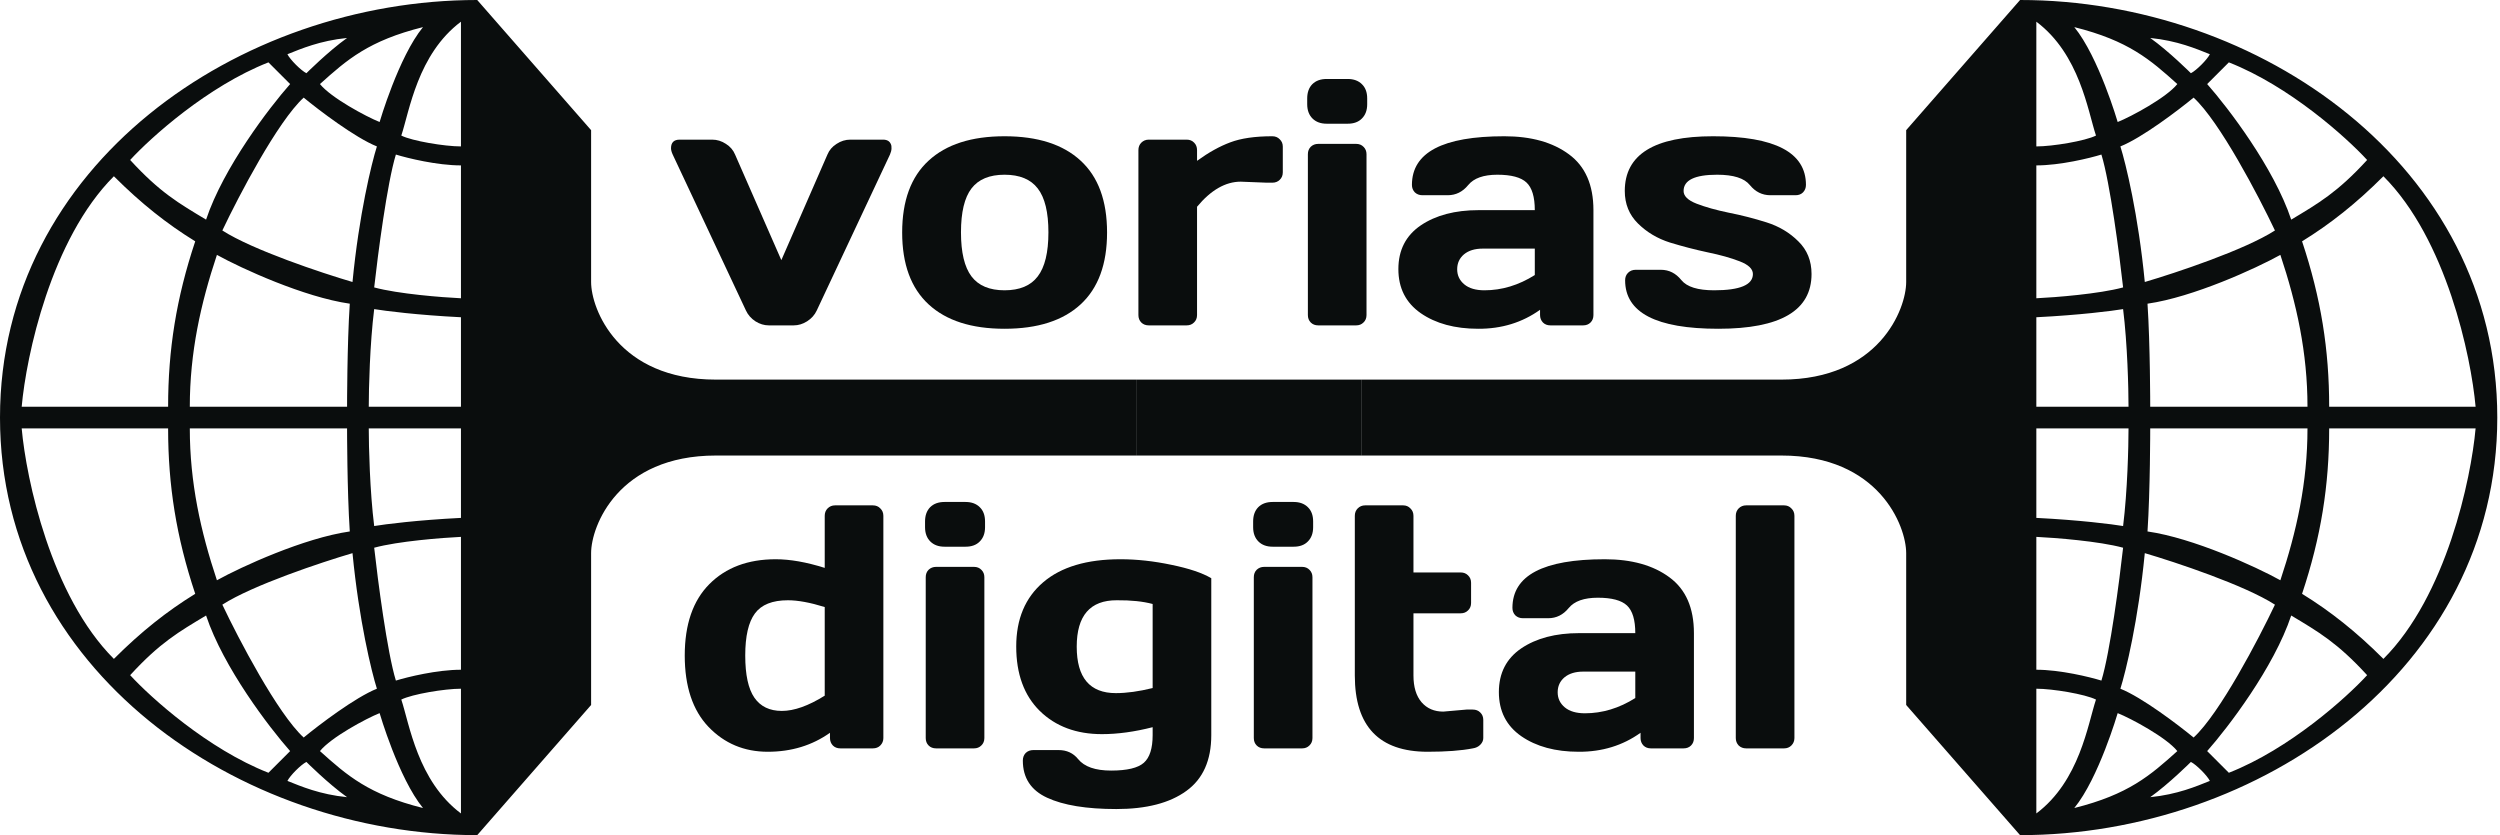 <svg width="461" height="154" viewBox="0 0 461 154" fill="none" xmlns="http://www.w3.org/2000/svg">
<path fill-rule="evenodd" clip-rule="evenodd" d="M88 0C44 0 0 30.5 0 77C0 123.5 44 154 88 154L109 130V102C109 97 114 84 132 84H209.5V70H132C114 70 109 57 109 52V24L88 0ZM85 27V4C77 10 75.5 20.5 74 25C76 26 82 27 85 27ZM70 22.5C70 22.5 73.5 10.5 78 5C68 7.5 64 11 59 15.5C61 18 67.5 21.5 70 22.5ZM56.5 13.5C56.5 13.5 60.5 9.5 64 7C59 7.5 55.5 9 53 10C53.5 11 55.5 13 56.5 13.5ZM53.5 15.5L49.5 11.5C38.3 15.9 27.833 25.333 24 29.5C29.5 35.5 33 37.5 38 40.5C41.2 30.9 49.667 19.833 53.5 15.5ZM69.5 27C65.5 25.4 58.833 20.333 56 18C51.2 22.4 44 36.167 41 42.5C46.6 46.1 59.333 50.333 65 52C66.2 39.6 68.5 30.167 69.5 27ZM36 44.5C30.8 41.3 26 37.5 21 32.5C9.4 44.1 4.833 65.667 4 75H31C31 64.5 32.5 55 36 44.5ZM64.5 56C56.1 54.8 44.5 49.5 40 47C37 56 35 65 35 75H64C64 75 64 63.5 64.5 56ZM85 58.5C77 58.1 71 57.333 69 57C68.2 63.4 68 71.667 68 75H85V58.5ZM85 30.5C80.6 30.5 75.167 29.167 73 28.5C71.4 33.7 69.667 47 69 53C73.4 54.2 81.5 54.833 85 55V30.5ZM85 127V150C77 144 75.5 133.5 74 129C76 128 82 127 85 127ZM70 131.5C70 131.5 73.5 143.5 78 149C68 146.5 64 143 59 138.5C61 136 67.5 132.5 70 131.5ZM56.5 140.5C56.5 140.5 60.5 144.5 64 147C59 146.5 55.5 145 53 144C53.5 143 55.5 141 56.5 140.5ZM53.5 138.5L49.5 142.5C38.3 138.1 27.833 128.667 24 124.5C29.5 118.5 33 116.5 38 113.5C41.2 123.1 49.667 134.167 53.5 138.5ZM69.5 127C65.5 128.6 58.833 133.667 56 136C51.2 131.6 44 117.833 41 111.5C46.6 107.9 59.333 103.667 65 102C66.2 114.4 68.5 123.833 69.5 127ZM36 109.5C30.8 112.7 26 116.5 21 121.5C9.4 109.9 4.833 88.333 4 79H31C31 89.5 32.5 99 36 109.5ZM64.5 98C56.1 99.2 44.5 104.5 40 107C37 98 35 89 35 79H64C64 79 64 90.5 64.5 98ZM85 95.5C77 95.9 71 96.667 69 97C68.2 90.6 68 82.333 68 79H85V95.5ZM85 123.5C80.6 123.5 75.167 124.833 73 125.5C71.4 120.3 69.667 107 69 101C73.4 99.8 81.5 99.167 85 99V123.5Z" fill="#0A0D0D"/>
<path fill-rule="evenodd" clip-rule="evenodd" d="M372.5 0C416.5 0 460.5 30.5 460.5 77C460.5 123.5 416.5 154 372.5 154L351.5 130V102C351.5 97 346.5 84 328.5 84H251V70H328.5C346.5 70 351.5 57 351.5 52V24L372.5 0ZM375.5 27V4C383.5 10 385 20.5 386.5 25C384.5 26 378.5 27 375.5 27ZM390.5 22.5C390.5 22.5 387 10.5 382.5 5C392.5 7.5 396.5 11 401.5 15.5C399.5 18 393 21.5 390.5 22.5ZM404 13.5C404 13.5 400 9.5 396.5 7C401.5 7.5 405 9 407.5 10C407 11 405 13 404 13.5ZM407 15.5L411 11.5C422.2 15.9 432.667 25.333 436.5 29.5C431 35.5 427.5 37.5 422.5 40.5C419.3 30.9 410.833 19.833 407 15.5ZM391 27C395 25.4 401.667 20.333 404.5 18C409.3 22.4 416.5 36.167 419.5 42.5C413.9 46.1 401.167 50.333 395.5 52C394.3 39.6 392 30.167 391 27ZM424.5 44.5C429.7 41.3 434.5 37.5 439.5 32.5C451.1 44.1 455.667 65.667 456.5 75H429.5C429.5 64.5 428 55 424.5 44.5ZM396 56C404.4 54.8 416 49.5 420.5 47C423.5 56 425.5 65 425.5 75H396.5C396.5 75 396.5 63.5 396 56ZM375.5 58.5C383.5 58.1 389.5 57.333 391.5 57C392.3 63.4 392.5 71.667 392.5 75H375.5V58.5ZM375.5 30.5C379.9 30.5 385.333 29.167 387.5 28.5C389.1 33.7 390.833 47 391.5 53C387.1 54.2 379 54.833 375.5 55V30.5ZM375.5 127V150C383.5 144 385 133.5 386.5 129C384.5 128 378.5 127 375.5 127ZM390.5 131.5C390.5 131.5 387 143.5 382.5 149C392.5 146.5 396.5 143 401.5 138.5C399.5 136 393 132.5 390.5 131.5ZM404 140.5C404 140.5 400 144.5 396.5 147C401.5 146.5 405 145 407.5 144C407 143 405 141 404 140.5ZM407 138.5L411 142.5C422.2 138.1 432.667 128.667 436.5 124.5C431 118.5 427.5 116.5 422.5 113.5C419.3 123.1 410.833 134.167 407 138.5ZM391 127C395 128.6 401.667 133.667 404.5 136C409.3 131.6 416.5 117.833 419.5 111.5C413.9 107.9 401.167 103.667 395.5 102C394.3 114.4 392 123.833 391 127ZM424.5 109.5C429.7 112.7 434.5 116.5 439.5 121.5C451.1 109.9 455.667 88.333 456.5 79H429.5C429.5 89.5 428 99 424.5 109.5ZM396 98C404.4 99.2 416 104.5 420.5 107C423.5 98 425.5 89 425.5 79H396.5C396.5 79 396.5 90.5 396 98ZM375.5 95.5C383.5 95.9 389.5 96.667 391.5 97C392.3 90.6 392.5 82.333 392.5 79H375.5V95.5ZM375.5 123.5C379.9 123.5 385.333 124.833 387.5 125.5C389.1 120.3 390.833 107 391.5 101C387.1 99.8 379 99.167 375.5 99V123.5Z" fill="#0A0D0D"/>
<path d="M209.5 70V84H251V70H209.5Z" fill="#0A0D0D"/>
<path d="M125.329 25.75H131.329C132.225 25.75 133.069 26.01 133.86 26.531C134.652 27.031 135.215 27.688 135.548 28.5L144.079 47.969L152.579 28.5C152.913 27.688 153.475 27.031 154.267 26.531C155.058 26.01 155.902 25.75 156.798 25.75H162.829C163.558 25.75 164.038 26.021 164.267 26.562C164.371 26.771 164.413 27.042 164.392 27.375C164.392 27.688 164.298 28.062 164.11 28.5L150.61 57.25C150.235 58.062 149.642 58.729 148.829 59.25C148.038 59.75 147.215 60 146.36 60H141.767C140.913 60 140.09 59.75 139.298 59.25C138.506 58.729 137.923 58.062 137.548 57.25L124.048 28.5C123.84 28.042 123.735 27.656 123.735 27.344C123.735 26.281 124.267 25.75 125.329 25.75Z" fill="#0A0D0D"/>
<path d="M171.235 56.125C167.985 53.125 166.36 48.708 166.36 42.875C166.36 37.021 167.985 32.604 171.235 29.625C174.485 26.625 179.152 25.125 185.235 25.125C191.34 25.125 196.017 26.625 199.267 29.625C202.517 32.604 204.142 37.021 204.142 42.875C204.142 48.708 202.517 53.125 199.267 56.125C196.017 59.125 191.34 60.625 185.235 60.625C179.152 60.625 174.485 59.125 171.235 56.125ZM179.142 34.75C177.85 36.438 177.204 39.135 177.204 42.844C177.204 46.552 177.85 49.26 179.142 50.969C180.433 52.677 182.465 53.531 185.235 53.531C188.027 53.531 190.069 52.677 191.36 50.969C192.673 49.26 193.329 46.552 193.329 42.844C193.329 39.135 192.673 36.438 191.36 34.75C190.069 33.062 188.027 32.219 185.235 32.219C182.465 32.219 180.433 33.062 179.142 34.75Z" fill="#0A0D0D"/>
<path d="M233.61 33.688L228.798 33.5C225.985 33.5 223.298 35.042 220.735 38.125V58.094C220.735 58.656 220.548 59.115 220.173 59.469C219.819 59.823 219.371 60 218.829 60H211.829C211.267 60 210.808 59.823 210.454 59.469C210.1 59.115 209.923 58.656 209.923 58.094V27.688C209.923 27.125 210.1 26.667 210.454 26.312C210.829 25.938 211.288 25.75 211.829 25.75H218.829C219.392 25.75 219.85 25.938 220.204 26.312C220.558 26.667 220.735 27.125 220.735 27.688V29.656C222.86 28.115 224.902 26.979 226.86 26.25C228.84 25.5 231.423 25.125 234.61 25.125C235.173 25.125 235.631 25.312 235.985 25.688C236.36 26.042 236.548 26.49 236.548 27.031V31.781C236.548 32.344 236.36 32.802 235.985 33.156C235.631 33.51 235.173 33.688 234.61 33.688H233.61Z" fill="#0A0D0D"/>
<path d="M241.048 19.219V18.156C241.048 17.052 241.36 16.177 241.985 15.531C242.631 14.885 243.517 14.562 244.642 14.562H248.517C249.621 14.562 250.496 14.885 251.142 15.531C251.788 16.156 252.11 17.031 252.11 18.156V19.219C252.11 20.323 251.788 21.198 251.142 21.844C250.517 22.49 249.642 22.812 248.517 22.812H244.642C243.538 22.812 242.663 22.49 242.017 21.844C241.371 21.198 241.048 20.323 241.048 19.219ZM241.173 58.094V28.438C241.173 27.875 241.35 27.417 241.704 27.062C242.079 26.708 242.538 26.531 243.079 26.531H250.079C250.642 26.531 251.1 26.719 251.454 27.094C251.808 27.448 251.985 27.896 251.985 28.438V58.094C251.985 58.656 251.798 59.115 251.423 59.469C251.069 59.823 250.621 60 250.079 60H243.079C242.517 60 242.058 59.823 241.704 59.469C241.35 59.115 241.173 58.656 241.173 58.094Z" fill="#0A0D0D"/>
<path d="M261.985 57.75C259.235 55.833 257.86 53.125 257.86 49.625C257.86 46.125 259.235 43.438 261.985 41.562C264.756 39.688 268.319 38.75 272.673 38.75H283.017C283.017 36.312 282.506 34.615 281.485 33.656C280.465 32.698 278.673 32.219 276.11 32.219C273.569 32.219 271.777 32.854 270.735 34.125C269.715 35.375 268.454 36 266.954 36H262.298C261.735 36 261.267 35.823 260.892 35.469C260.538 35.094 260.36 34.635 260.36 34.094C260.36 28.115 266.038 25.125 277.392 25.125C282.35 25.125 286.329 26.24 289.329 28.469C292.329 30.677 293.829 34.104 293.829 38.75V58.094C293.829 58.656 293.652 59.115 293.298 59.469C292.944 59.823 292.485 60 291.923 60H285.892C285.329 60 284.871 59.823 284.517 59.469C284.163 59.094 283.985 58.635 283.985 58.094V57.125C280.694 59.479 276.892 60.646 272.579 60.625C268.288 60.625 264.756 59.667 261.985 57.75ZM273.423 45.844C271.965 45.844 270.808 46.198 269.954 46.906C269.121 47.615 268.704 48.531 268.704 49.656C268.704 50.781 269.142 51.708 270.017 52.438C270.892 53.167 272.131 53.531 273.735 53.531C276.944 53.531 280.038 52.594 283.017 50.719V45.844H273.423Z" fill="#0A0D0D"/>
<path d="M299.61 35.219C299.61 28.49 305.038 25.125 315.892 25.125C327.308 25.125 333.017 28.115 333.017 34.094C333.017 34.635 332.84 35.094 332.485 35.469C332.131 35.823 331.673 36 331.11 36H326.454C324.954 36 323.694 35.375 322.673 34.125C321.652 32.854 319.642 32.219 316.642 32.219C312.517 32.219 310.454 33.219 310.454 35.219C310.454 36.156 311.256 36.938 312.86 37.562C314.485 38.188 316.454 38.74 318.767 39.219C321.1 39.677 323.423 40.271 325.735 41C328.048 41.729 330.006 42.896 331.61 44.5C333.235 46.083 334.048 48.094 334.048 50.531C334.048 57.26 328.319 60.625 316.86 60.625C305.402 60.625 299.673 57.646 299.673 51.688C299.673 51.125 299.85 50.667 300.204 50.312C300.579 49.938 301.048 49.75 301.61 49.75H306.267C307.767 49.75 309.027 50.385 310.048 51.656C311.069 52.906 313.079 53.531 316.079 53.531C320.85 53.531 323.235 52.531 323.235 50.531C323.235 49.594 322.423 48.812 320.798 48.188C319.194 47.562 317.225 47.01 314.892 46.531C312.558 46.031 310.235 45.427 307.923 44.719C305.631 43.99 303.673 42.823 302.048 41.219C300.423 39.615 299.61 37.615 299.61 35.219Z" fill="#0A0D0D"/>
<path d="M141.579 138.625C137.225 138.625 133.579 137.094 130.642 134.031C127.725 130.969 126.267 126.583 126.267 120.875C126.267 115.146 127.777 110.76 130.798 107.719C133.84 104.656 137.923 103.125 143.048 103.125C145.694 103.125 148.704 103.656 152.079 104.719V95.125C152.079 94.562 152.256 94.104 152.61 93.75C152.985 93.375 153.444 93.188 153.985 93.188H160.954C161.517 93.188 161.975 93.375 162.329 93.75C162.704 94.104 162.892 94.562 162.892 95.125V136.094C162.892 136.635 162.704 137.094 162.329 137.469C161.975 137.823 161.517 138 160.954 138H154.954C154.392 138 153.933 137.823 153.579 137.469C153.225 137.094 153.048 136.635 153.048 136.094V135.125C149.756 137.458 145.933 138.625 141.579 138.625ZM145.298 110.688C142.423 110.688 140.392 111.5 139.204 113.125C138.017 114.729 137.423 117.312 137.423 120.875C137.423 124.438 137.985 127.031 139.11 128.656C140.235 130.281 141.923 131.094 144.173 131.094C146.444 131.094 149.079 130.156 152.079 128.281V111.938C149.392 111.104 147.131 110.688 145.298 110.688Z" fill="#0A0D0D"/>
<path d="M170.579 97.219V96.156C170.579 95.052 170.892 94.177 171.517 93.531C172.163 92.885 173.048 92.562 174.173 92.562H178.048C179.152 92.562 180.027 92.885 180.673 93.531C181.319 94.156 181.642 95.031 181.642 96.156V97.219C181.642 98.323 181.319 99.198 180.673 99.844C180.048 100.49 179.173 100.812 178.048 100.812H174.173C173.069 100.812 172.194 100.49 171.548 99.844C170.902 99.198 170.579 98.323 170.579 97.219ZM170.704 136.094V106.438C170.704 105.875 170.881 105.417 171.235 105.062C171.61 104.708 172.069 104.531 172.61 104.531H179.61C180.173 104.531 180.631 104.719 180.985 105.094C181.34 105.448 181.517 105.896 181.517 106.438V136.094C181.517 136.656 181.329 137.115 180.954 137.469C180.6 137.823 180.152 138 179.61 138H172.61C172.048 138 171.59 137.823 171.235 137.469C170.881 137.115 170.704 136.656 170.704 136.094Z" fill="#0A0D0D"/>
<path d="M203.204 135.375C198.475 135.375 194.652 133.948 191.735 131.094C188.84 128.24 187.392 124.281 187.392 119.219C187.392 114.156 189.048 110.208 192.36 107.375C195.673 104.542 200.423 103.125 206.61 103.125C209.631 103.125 212.767 103.469 216.017 104.156C219.267 104.823 221.715 105.646 223.36 106.625V135.562C223.36 140.208 221.829 143.635 218.767 145.844C215.704 148.073 211.402 149.188 205.86 149.188C200.34 149.188 196.079 148.49 193.079 147.094C190.1 145.719 188.61 143.438 188.61 140.25C188.61 139.688 188.788 139.219 189.142 138.844C189.517 138.49 189.985 138.312 190.548 138.312H195.204C196.704 138.312 197.902 138.865 198.798 139.969C199.944 141.385 201.975 142.094 204.892 142.094C207.829 142.094 209.84 141.615 210.923 140.656C212.006 139.698 212.548 138 212.548 135.562V134.094C209.215 134.948 206.1 135.375 203.204 135.375ZM205.954 110.688C201.017 110.667 198.548 113.521 198.548 119.25C198.548 124.958 200.954 127.812 205.767 127.812C207.767 127.812 210.027 127.5 212.548 126.875V111.375C210.756 110.896 208.558 110.667 205.954 110.688Z" fill="#0A0D0D"/>
<path d="M231.079 97.219V96.156C231.079 95.052 231.392 94.177 232.017 93.531C232.663 92.885 233.548 92.562 234.673 92.562H238.548C239.652 92.562 240.527 92.885 241.173 93.531C241.819 94.156 242.142 95.031 242.142 96.156V97.219C242.142 98.323 241.819 99.198 241.173 99.844C240.548 100.49 239.673 100.812 238.548 100.812H234.673C233.569 100.812 232.694 100.49 232.048 99.844C231.402 99.198 231.079 98.323 231.079 97.219ZM231.204 136.094V106.438C231.204 105.875 231.381 105.417 231.735 105.062C232.11 104.708 232.569 104.531 233.11 104.531H240.11C240.673 104.531 241.131 104.719 241.485 105.094C241.84 105.448 242.017 105.896 242.017 106.438V136.094C242.017 136.656 241.829 137.115 241.454 137.469C241.1 137.823 240.652 138 240.11 138H233.11C232.548 138 232.09 137.823 231.735 137.469C231.381 137.115 231.204 136.656 231.204 136.094Z" fill="#0A0D0D"/>
<path d="M266.142 131.219L270.423 130.844H271.579C272.142 130.844 272.6 131.021 272.954 131.375C273.329 131.729 273.517 132.188 273.517 132.75V136.094C273.517 136.552 273.329 136.969 272.954 137.344C272.6 137.698 272.142 137.917 271.579 138C269.454 138.417 266.683 138.625 263.267 138.625C254.308 138.625 249.829 133.938 249.829 124.562V95.125C249.829 94.562 250.006 94.104 250.36 93.75C250.735 93.375 251.194 93.188 251.735 93.188H258.735C259.277 93.188 259.725 93.375 260.079 93.75C260.454 94.104 260.642 94.562 260.642 95.125V105.562H269.36C269.902 105.562 270.35 105.74 270.704 106.094C271.079 106.448 271.267 106.906 271.267 107.469V111.188C271.267 111.75 271.079 112.208 270.704 112.562C270.35 112.917 269.902 113.094 269.36 113.094H260.642V124.562C260.642 126.688 261.142 128.333 262.142 129.5C263.142 130.646 264.475 131.219 266.142 131.219Z" fill="#0A0D0D"/>
<path d="M280.517 135.75C277.767 133.833 276.392 131.125 276.392 127.625C276.392 124.125 277.767 121.438 280.517 119.562C283.288 117.688 286.85 116.75 291.204 116.75H301.548C301.548 114.312 301.038 112.615 300.017 111.656C298.996 110.698 297.204 110.219 294.642 110.219C292.1 110.219 290.308 110.854 289.267 112.125C288.246 113.375 286.985 114 285.485 114H280.829C280.267 114 279.798 113.823 279.423 113.469C279.069 113.094 278.892 112.635 278.892 112.094C278.892 106.115 284.569 103.125 295.923 103.125C300.881 103.125 304.86 104.24 307.86 106.469C310.86 108.677 312.36 112.104 312.36 116.75V136.094C312.36 136.656 312.183 137.115 311.829 137.469C311.475 137.823 311.017 138 310.454 138H304.423C303.86 138 303.402 137.823 303.048 137.469C302.694 137.094 302.517 136.635 302.517 136.094V135.125C299.225 137.479 295.423 138.646 291.11 138.625C286.819 138.625 283.288 137.667 280.517 135.75ZM291.954 123.844C290.496 123.844 289.34 124.198 288.485 124.906C287.652 125.615 287.235 126.531 287.235 127.656C287.235 128.781 287.673 129.708 288.548 130.438C289.423 131.167 290.663 131.531 292.267 131.531C295.475 131.531 298.569 130.594 301.548 128.719V123.844H291.954Z" fill="#0A0D0D"/>
<path d="M320.079 136.094V95.125C320.079 94.562 320.256 94.104 320.61 93.75C320.985 93.375 321.444 93.188 321.985 93.188H328.985C329.527 93.188 329.975 93.375 330.329 93.75C330.704 94.104 330.892 94.562 330.892 95.125V136.094C330.892 136.635 330.704 137.094 330.329 137.469C329.975 137.823 329.527 138 328.985 138H321.985C321.444 138 320.985 137.823 320.61 137.469C320.256 137.094 320.079 136.635 320.079 136.094Z" fill="#0A0D0D"/>
</svg>
